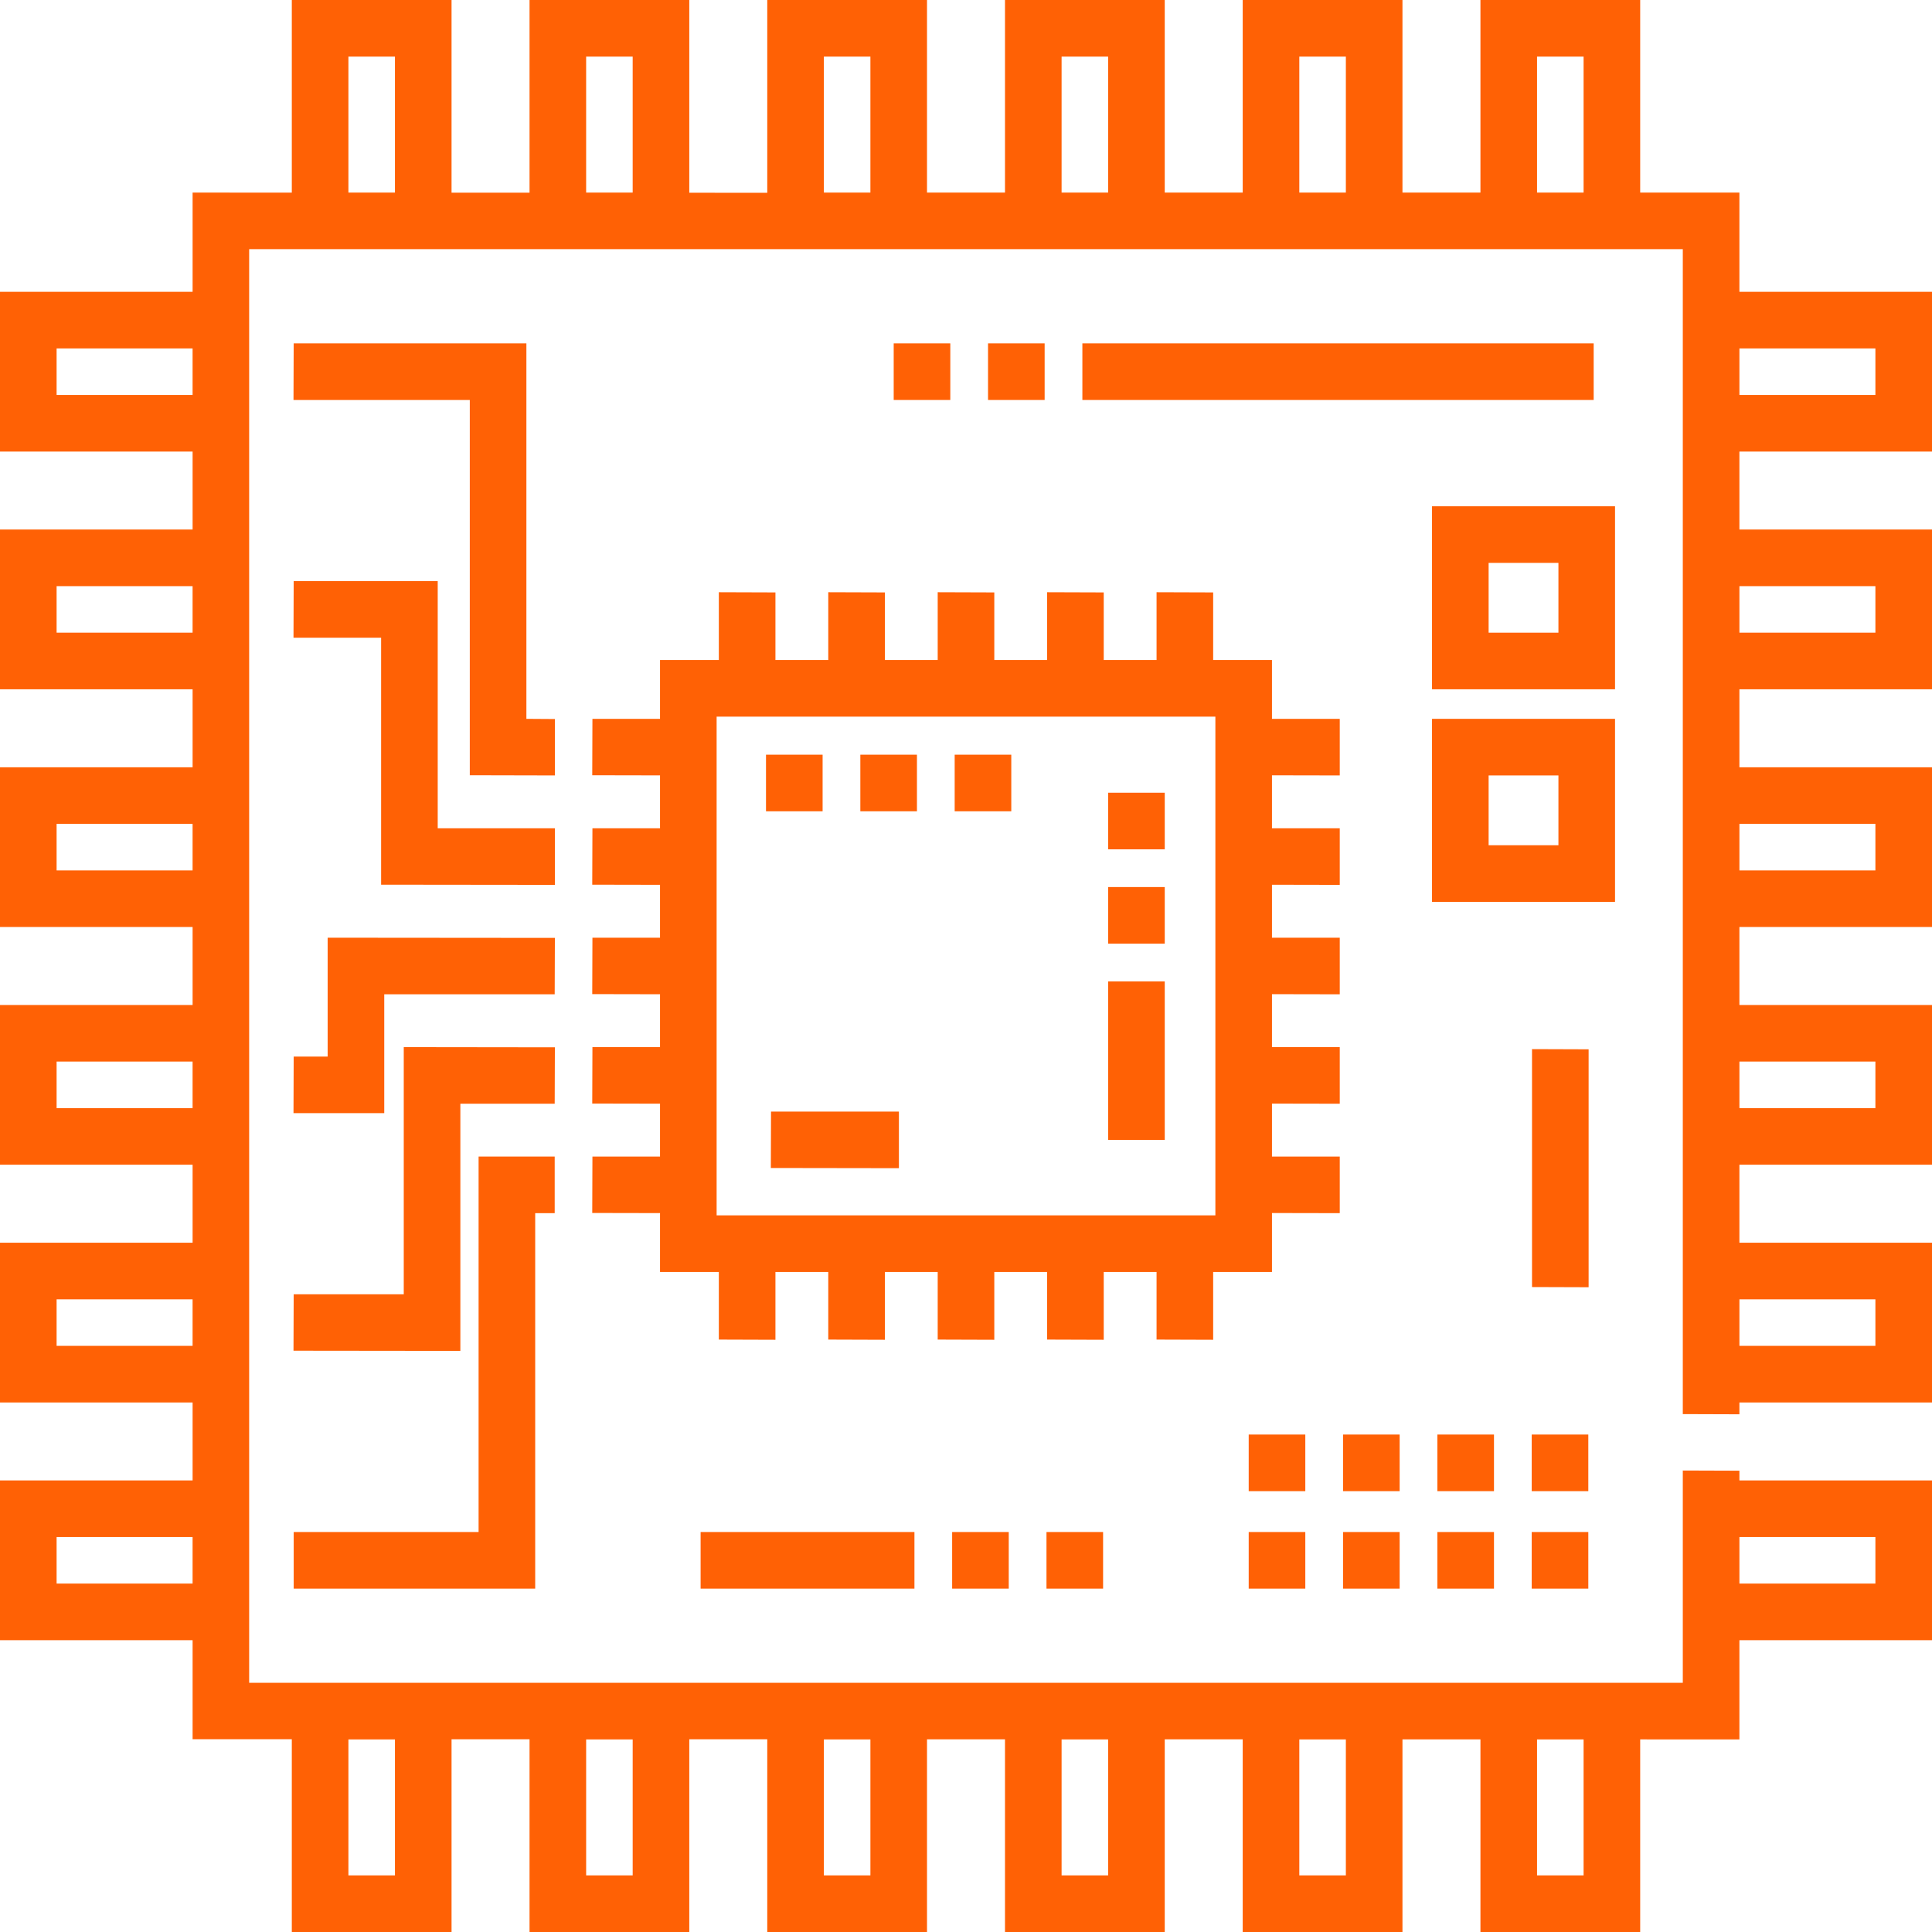 <?xml version="1.0"?>
<svg xmlns="http://www.w3.org/2000/svg" xmlns:xlink="http://www.w3.org/1999/xlink" xmlns:svgjs="http://svgjs.com/svgjs" version="1.1" width="512" height="512" x="0" y="0" viewBox="0 0 512 512" style="enable-background:new 0 0 512 512" xml:space="preserve" class=""><g>
<g xmlns="http://www.w3.org/2000/svg">
	<g>
		<g>
			<rect x="405.92" y="406" width="15" height="15" fill="#ff6105" data-original="#000000" style="" class=""/>
			<rect x="380.92" y="406" width="15" height="15" fill="#ff6105" data-original="#000000" style="" class=""/>
			<rect x="330.92" y="406" width="15" height="15" fill="#ff6105" data-original="#000000" style="" class=""/>
			<rect x="355.92" y="406" width="15" height="15" fill="#ff6105" data-original="#000000" style="" class=""/>
			<rect x="405.92" y="380.17" width="15" height="15" fill="#ff6105" data-original="#000000" style="" class=""/>
			<rect x="380.92" y="380.17" width="15" height="15" fill="#ff6105" data-original="#000000" style="" class=""/>
			<rect x="330.92" y="380.17" width="15" height="15" fill="#ff6105" data-original="#000000" style="" class=""/>
			<rect x="355.92" y="380.17" width="15" height="15" fill="#ff6105" data-original="#000000" style="" class=""/>
			<rect x="228" y="200" width="15" height="15" fill="#ff6105" data-original="#000000" style="" class=""/>
			<rect x="253" y="200" width="15" height="15" fill="#ff6105" data-original="#000000" style="" class=""/>
			<rect x="203" y="200" width="15" height="15" fill="#ff6105" data-original="#000000" style="" class=""/>
			<path d="M512,119.667V77.333h-51.04V51.04h-26.293V0h-42.334v51.04h-20.666V0h-42.334v51.04h-20.666V0h-42.334v51.04h-20.667V0     h-42.333v51.089l-20.667-0.007V0h-42.333v51.069l-20.667-0.007V0H77.333v51.048L51.04,51.04v26.293H0v42.334h51.04v20.666H0     v42.334h51.04v20.666H0v42.334h51.04v20.666H0v42.334h51.04v20.666H0v42.334h51.04v20.666H0v42.334h51.04v26.243l26.293,0.003     V512h42.333v-51.082l20.667,0.002V512h42.333v-51.074l20.667,0.002V512h42.333v-51.066l20.667,0.002V512h42.334v-51.059     l20.666,0.002V512h42.334v-51.051l20.666,0.002V512h42.334v-51.043l26.293,0.003v-26.293H512v-42.334h-51.04v-2.583l-15-0.05     v56.26H66.03V66.029h379.93V374.75l15,0.05v-3.133H512v-42.334h-51.04v-20.666H512v-42.334h-51.04v-20.666H512v-42.334h-51.04     v-20.666H512v-42.334h-51.04v-20.666H512z M460.964,92.333H497v12.334h-36.036V92.333z M51.036,104.667H15V92.333h36.036V104.667     z M51.036,167.667H15v-12.334h36.036V167.667z M51.036,230.667H15v-12.334h36.036V230.667z M51.036,293.667H15v-12.334h36.036     V293.667z M51.036,356.667H15v-12.334h36.036V356.667z M51.036,419.667H15v-12.334h36.036V419.667z M460.964,407.333H497v12.334     h-36.036V407.333z M407.333,460.964h12.334V497h-12.334V460.964z M344.333,460.964h12.334V497h-12.334V460.964z M281.333,460.964     h12.334V497h-12.334V460.964z M218.334,460.964h12.333V497h0h-12.333V460.964z M155.334,460.964h12.333V497h0h-12.333V460.964z      M92.333,460.964h12.333V497H92.333V460.964z M104.666,51.036H92.333V15h12.333V51.036z M167.666,51.036h-12.333V15h12.333     V51.036z M230.666,51.036h-12.333V15h12.333V51.036z M293.667,51.036h-12.334V15h12.334V51.036z M356.667,51.036h-12.334V15     h12.334V51.036z M419.667,51.036h-12.334V15h12.334V51.036z M460.964,344.333H497v12.334h-36.036V344.333z M460.964,281.333H497     v12.334h-36.036V281.333z M460.964,218.333H497v12.334h-36.036V218.333z M460.964,155.333H497v12.334h-36.036V155.333z" fill="#ff6105" data-original="#000000" style="" class=""/>
			<path d="M355.05,234.5v-15h-17.963v-14.035l17.963,0.035v-15h-17.963v-15.587H321.5V157l-15-0.05v17.963h-14V157l-15-0.05v17.963     h-14V157l-15-0.05v17.963h-14V157l-15-0.05v17.963h-14V157l-15-0.05v17.963h-15.587V190.5H157l-0.05,14.95l17.963,0.035V219.5     H157l-0.05,14.95l17.963,0.035V248.5H157l-0.05,14.95l17.963,0.035V277.5H157l-0.05,14.95l17.963,0.035V306.5H157l-0.05,14.95     l17.963,0.035v15.602H190.5V355l15,0.05v-17.963h14V355l15,0.05v-17.963h14V355l15,0.05v-17.963h14V355l15,0.05v-17.963h14V355     l15,0.05v-17.963h15.587v-15.622l17.963,0.035v-15h-17.963v-14.035l17.963,0.035v-15h-17.963v-14.035l17.963,0.035v-15h-17.963     v-14.035L355.05,234.5z M189.913,322.087V189.913h132.174v132.174H189.913z" fill="#ff6105" data-original="#000000" style="" class=""/>
			<rect x="293.67" y="260.08" width="15" height="42" fill="#ff6105" data-original="#000000" style="" class=""/>
			<rect x="293.67" y="210.08" width="15" height="15" fill="#ff6105" data-original="#000000" style="" class=""/>
			<rect x="293.67" y="235.08" width="15" height="15" fill="#ff6105" data-original="#000000" style="" class=""/>
			<polygon points="204.28,309.529 238.22,309.58 238.22,294.58 204.33,294.58    " fill="#ff6105" data-original="#000000" style="" class=""/>
			<rect x="261.84" y="91" width="15" height="15" fill="#ff6105" data-original="#000000" style="" class=""/>
			<rect x="236.84" y="91" width="15" height="15" fill="#ff6105" data-original="#000000" style="" class=""/>
			<rect x="286.84" y="91" width="135.5" height="15" fill="#ff6105" data-original="#000000" style="" class=""/>
			<polygon points="147.05,219.5 116,219.5 116,154 77.83,154 77.78,169 101,169 101,234.45 147.05,234.5    " fill="#ff6105" data-original="#000000" style="" class=""/>
			<polygon points="147.05,190.55 139.5,190.5 139.5,91 77.83,91 77.78,106 124.5,106 124.5,205.45 147.05,205.5    " fill="#ff6105" data-original="#000000" style="" class=""/>
			<polygon points="86.83,248.5 86.83,280 77.83,280 77.78,295 101.83,295 101.83,263.5 147,263.5 147.05,248.55    " fill="#ff6105" data-original="#000000" style="" class=""/>
			<polygon points="147.05,277.55 107,277.5 107,343 77.83,343 77.78,357.95 122,358 122,292.5 147,292.5    " fill="#ff6105" data-original="#000000" style="" class=""/>
			<polygon points="77.833,406 77.833,421 141.833,421 141.833,321.5 147,321.5 147,306.5 126.833,306.5 126.833,406    " fill="#ff6105" data-original="#000000" style="" class=""/>
			<rect x="185.67" y="406" width="56.667" height="15" fill="#ff6105" data-original="#000000" style="" class=""/>
			<rect x="277.33" y="406" width="15" height="15" fill="#ff6105" data-original="#000000" style="" class=""/>
			<rect x="252.33" y="406" width="15" height="15" fill="#ff6105" data-original="#000000" style="" class=""/>
			<path d="M428,134.167h-48.5v48.5H428V134.167z M413,167.667h-18.5v-18.5H413V167.667z" fill="#ff6105" data-original="#000000" style="" class=""/>
			<path d="M428,190.5h-48.5V239H428V190.5z M413,224h-18.5v-18.5H413V224z" fill="#ff6105" data-original="#000000" style="" class=""/>
			<polygon points="421,278.08 406,278.029 406,341.08 421,341.13    " fill="#ff6105" data-original="#000000" style="" class=""/>
		</g>
	</g>
</g>
<g xmlns="http://www.w3.org/2000/svg">
</g>
<g xmlns="http://www.w3.org/2000/svg">
</g>
<g xmlns="http://www.w3.org/2000/svg">
</g>
<g xmlns="http://www.w3.org/2000/svg">
</g>
<g xmlns="http://www.w3.org/2000/svg">
</g>
<g xmlns="http://www.w3.org/2000/svg">
</g>
<g xmlns="http://www.w3.org/2000/svg">
</g>
<g xmlns="http://www.w3.org/2000/svg">
</g>
<g xmlns="http://www.w3.org/2000/svg">
</g>
<g xmlns="http://www.w3.org/2000/svg">
</g>
<g xmlns="http://www.w3.org/2000/svg">
</g>
<g xmlns="http://www.w3.org/2000/svg">
</g>
<g xmlns="http://www.w3.org/2000/svg">
</g>
<g xmlns="http://www.w3.org/2000/svg">
</g>
<g xmlns="http://www.w3.org/2000/svg">
</g>
</g></svg>
